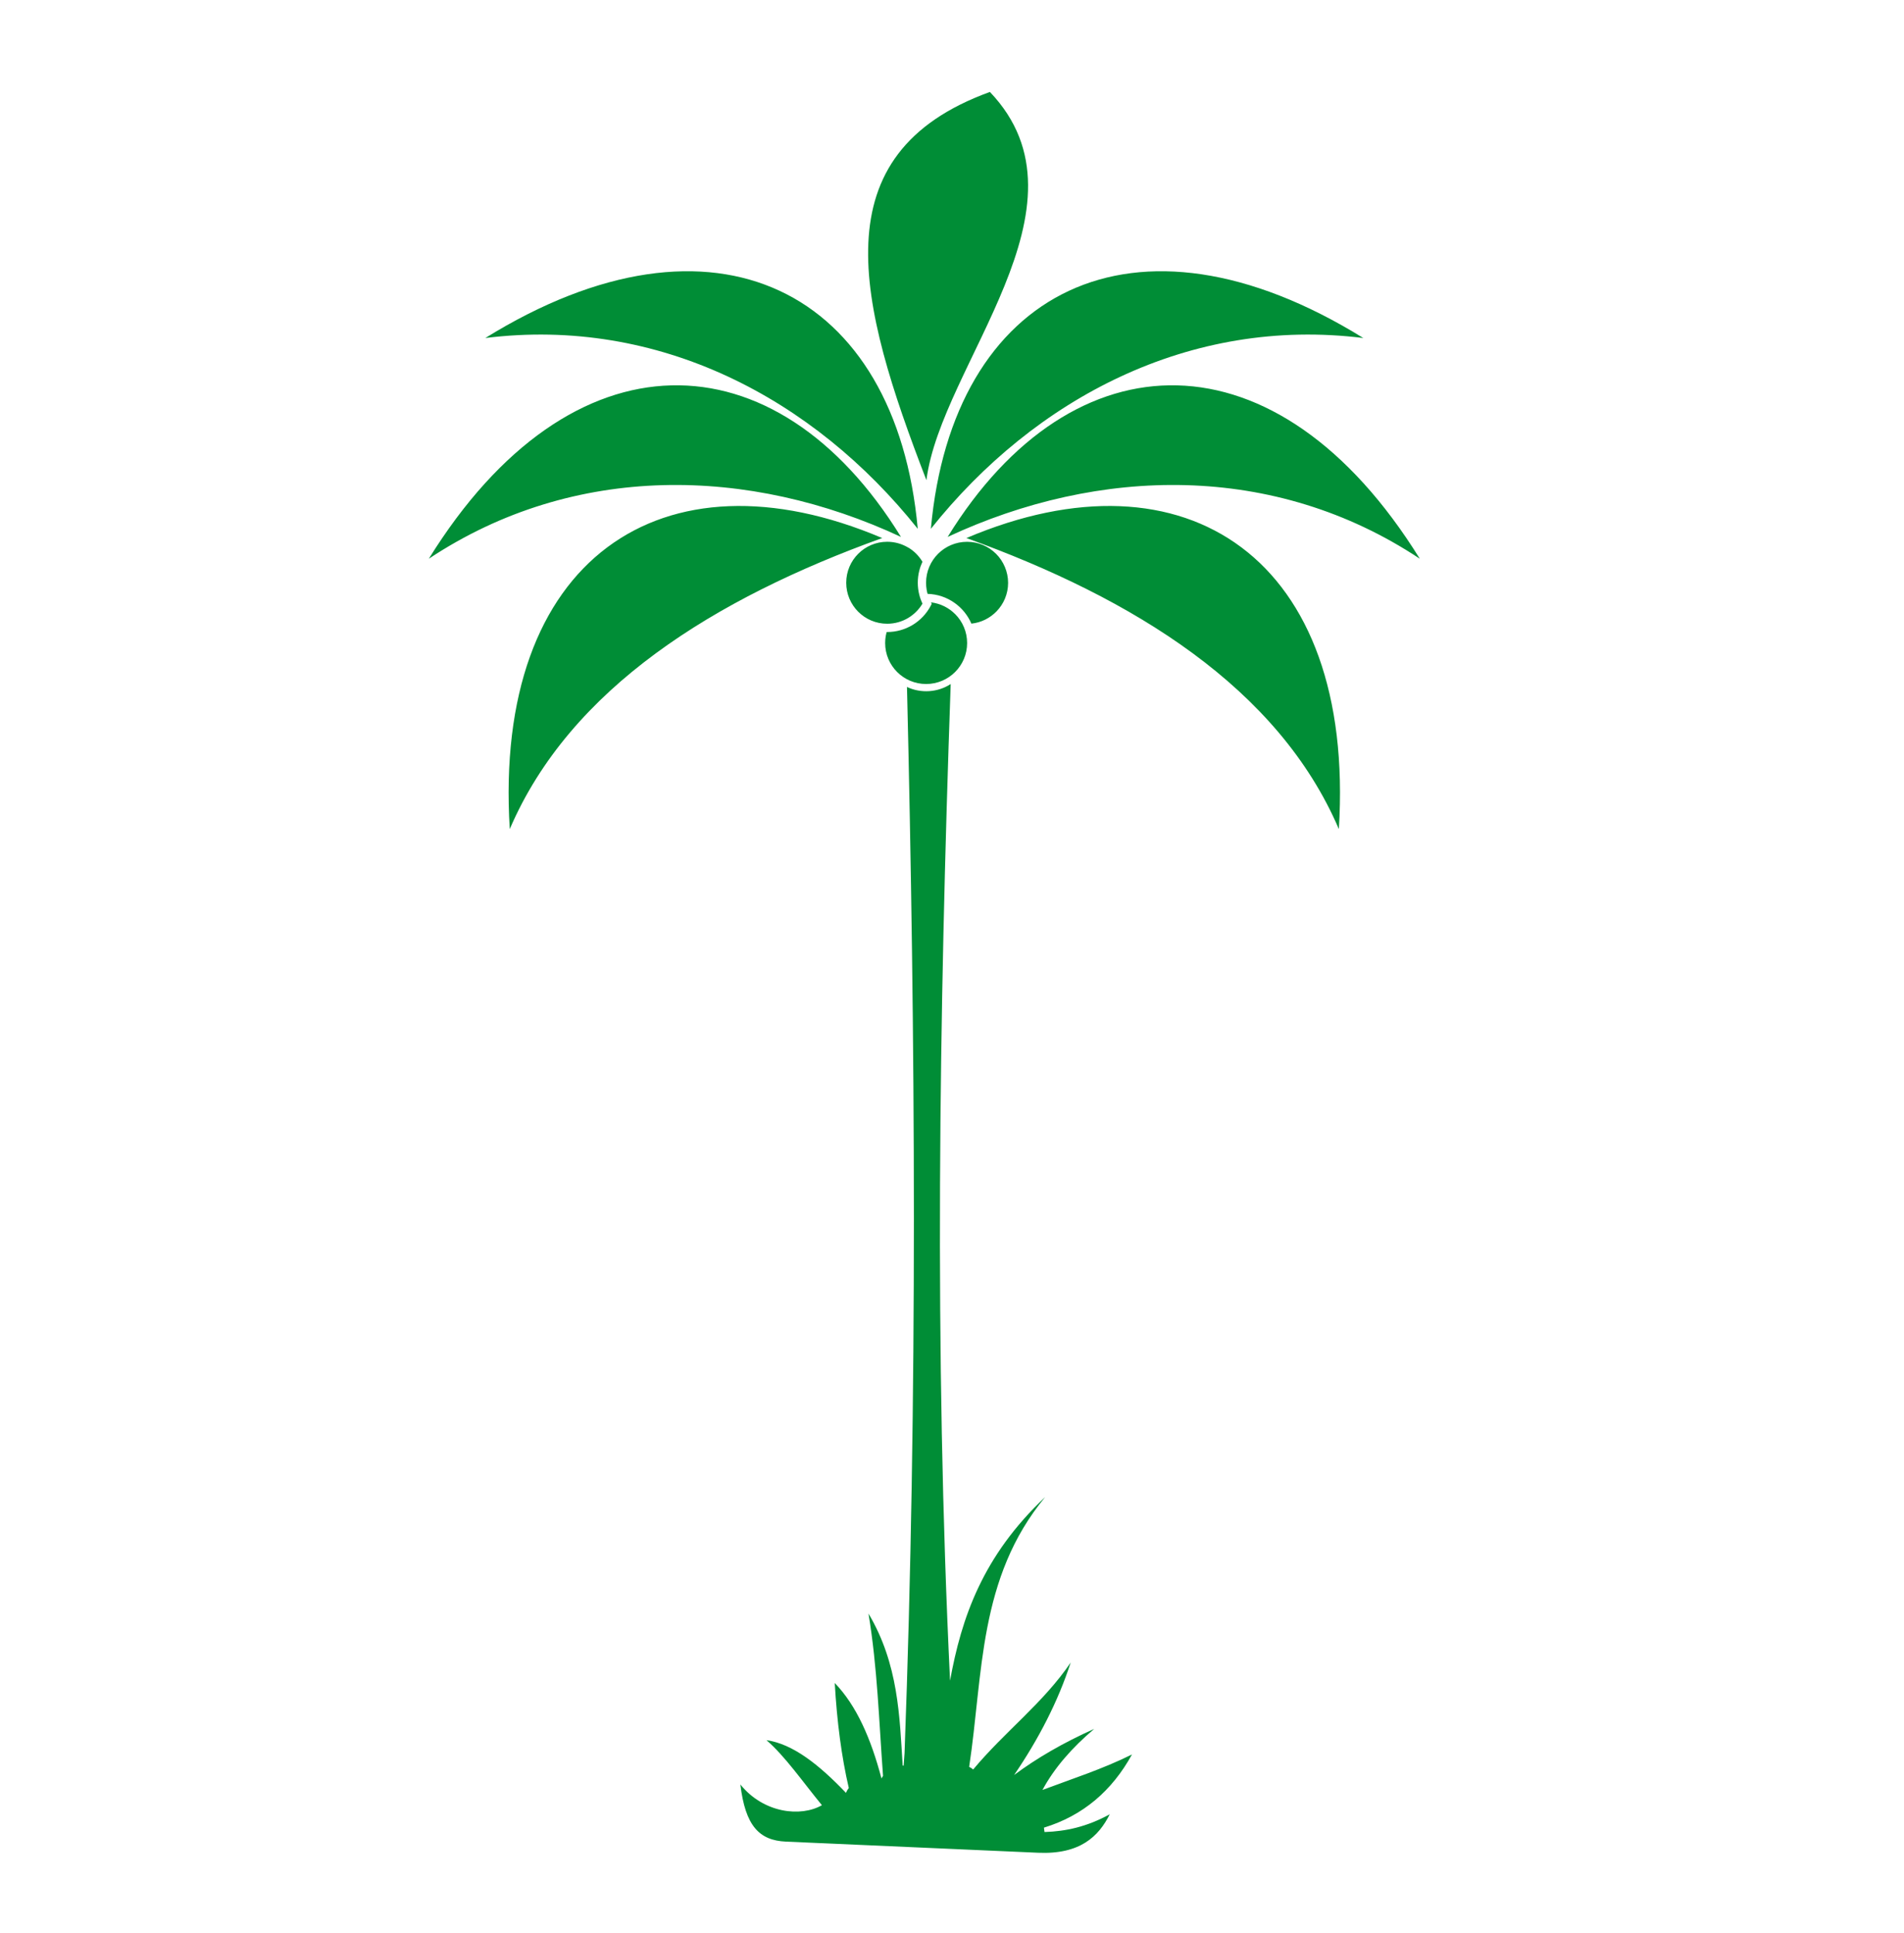 <svg width="200" height="203" viewBox="0 0 200 203" fill="none" xmlns="http://www.w3.org/2000/svg">
<path fill-rule="evenodd" clip-rule="evenodd" d="M97.313 50.439C90.127 31.814 86.011 16.175 103.982 9.658C115.446 21.677 98.829 38.346 97.313 50.439ZM97.781 55.543C100.045 30.546 119.064 20.561 143.205 35.505C125.008 33.234 108.707 41.833 97.781 55.543ZM96.402 55.543C94.138 30.546 75.119 20.561 50.978 35.505C69.175 33.234 85.476 41.833 96.402 55.543ZM99.543 56.398C112.703 35.026 134.179 34.554 149.138 58.688C133.859 48.546 115.432 48.985 99.543 56.398ZM94.64 56.398C81.48 35.026 60.004 34.554 45.045 58.688C60.324 48.546 78.751 48.985 94.64 56.398ZM101.513 56.517C124.614 46.703 142.402 58.747 140.636 87.085C134.287 72.268 119.101 62.851 101.513 56.517ZM100.327 64.502C99.662 63.836 98.777 63.387 97.792 63.271L97.874 63.428L97.766 63.628C97.324 64.465 96.662 65.163 95.859 65.647C95.078 66.115 94.168 66.387 93.194 66.387H93.134C93.097 66.52 93.067 66.658 93.041 66.799C93 67.041 92.978 67.29 92.978 67.543C92.978 68.732 93.461 69.81 94.238 70.587C95.019 71.368 96.093 71.847 97.283 71.847C98.472 71.847 99.55 71.364 100.327 70.587C101.108 69.807 101.588 68.732 101.588 67.543C101.588 66.353 101.104 65.275 100.327 64.498V64.502ZM95.413 57.524C94.766 57.134 94.004 56.907 93.194 56.907C92.004 56.907 90.926 57.39 90.149 58.167C89.368 58.948 88.889 60.022 88.889 61.212C88.889 62.401 89.372 63.48 90.149 64.257C90.93 65.037 92.004 65.517 93.194 65.517C94.008 65.517 94.766 65.29 95.413 64.9C96.023 64.532 96.532 64.019 96.896 63.409C96.755 63.104 96.64 62.784 96.558 62.453C96.458 62.052 96.406 61.636 96.406 61.208C96.406 60.781 96.458 60.364 96.558 59.963C96.64 59.628 96.755 59.312 96.896 59.007C96.532 58.398 96.023 57.881 95.413 57.517V57.524ZM104.625 58.171C103.844 57.39 102.77 56.911 101.58 56.911C100.391 56.911 99.313 57.394 98.536 58.171C97.755 58.952 97.275 60.026 97.275 61.216C97.275 61.468 97.298 61.717 97.339 61.955C97.365 62.097 97.394 62.238 97.435 62.379C98.484 62.409 99.458 62.751 100.261 63.32C101.037 63.866 101.655 64.621 102.037 65.505C103.071 65.398 103.997 64.922 104.684 64.212C105.432 63.439 105.893 62.383 105.893 61.219C105.893 60.056 105.409 58.952 104.632 58.175L104.625 58.171ZM92.669 56.517C69.569 46.703 51.781 58.747 53.547 87.085C59.896 72.268 75.082 62.851 92.669 56.517ZM88.859 188.335C88.937 188.134 89.037 187.959 89.16 187.814C88.398 184.539 87.915 180.851 87.684 176.781C89.963 179.141 91.484 182.606 92.591 186.803C92.643 186.706 92.699 186.613 92.755 186.528C92.331 180.848 92.171 175.167 91.227 169.487C94.391 174.803 94.495 180.346 94.818 185.45C94.852 185.457 94.885 185.461 94.918 185.468C94.945 185.026 94.978 184.591 95.015 184.156C96.409 146.621 96.153 109.089 95.272 72.16C96.744 72.851 98.499 72.736 99.863 71.851C98.636 106.814 98.127 142.085 99.796 176.535C100.989 169.94 103.223 163.427 109.785 157.253C102.744 165.766 103.279 175.844 101.803 185.591C101.956 185.658 102.097 185.751 102.223 185.866C105.584 181.84 109.584 178.888 112.469 174.628C111.116 178.777 109.078 182.699 106.524 186.446C108.874 184.695 111.651 183.071 114.937 181.602C112.591 183.587 110.74 185.714 109.502 188.015C112.513 186.877 115.811 185.829 118.907 184.286C116.803 188.111 113.755 190.721 109.655 191.974C109.681 192.123 109.699 192.275 109.718 192.435C111.974 192.361 114.164 191.885 116.569 190.572C115.398 192.911 113.432 194.803 109.049 194.61L82.558 193.442C79.74 193.32 78.287 191.769 77.77 187.439C80.209 190.468 84.13 190.885 86.335 189.617C84.231 187.041 82.439 184.446 80.51 182.784C83.279 183.182 86.004 185.331 88.874 188.331L88.859 188.335Z" fill="#008D36"/>
</svg>
